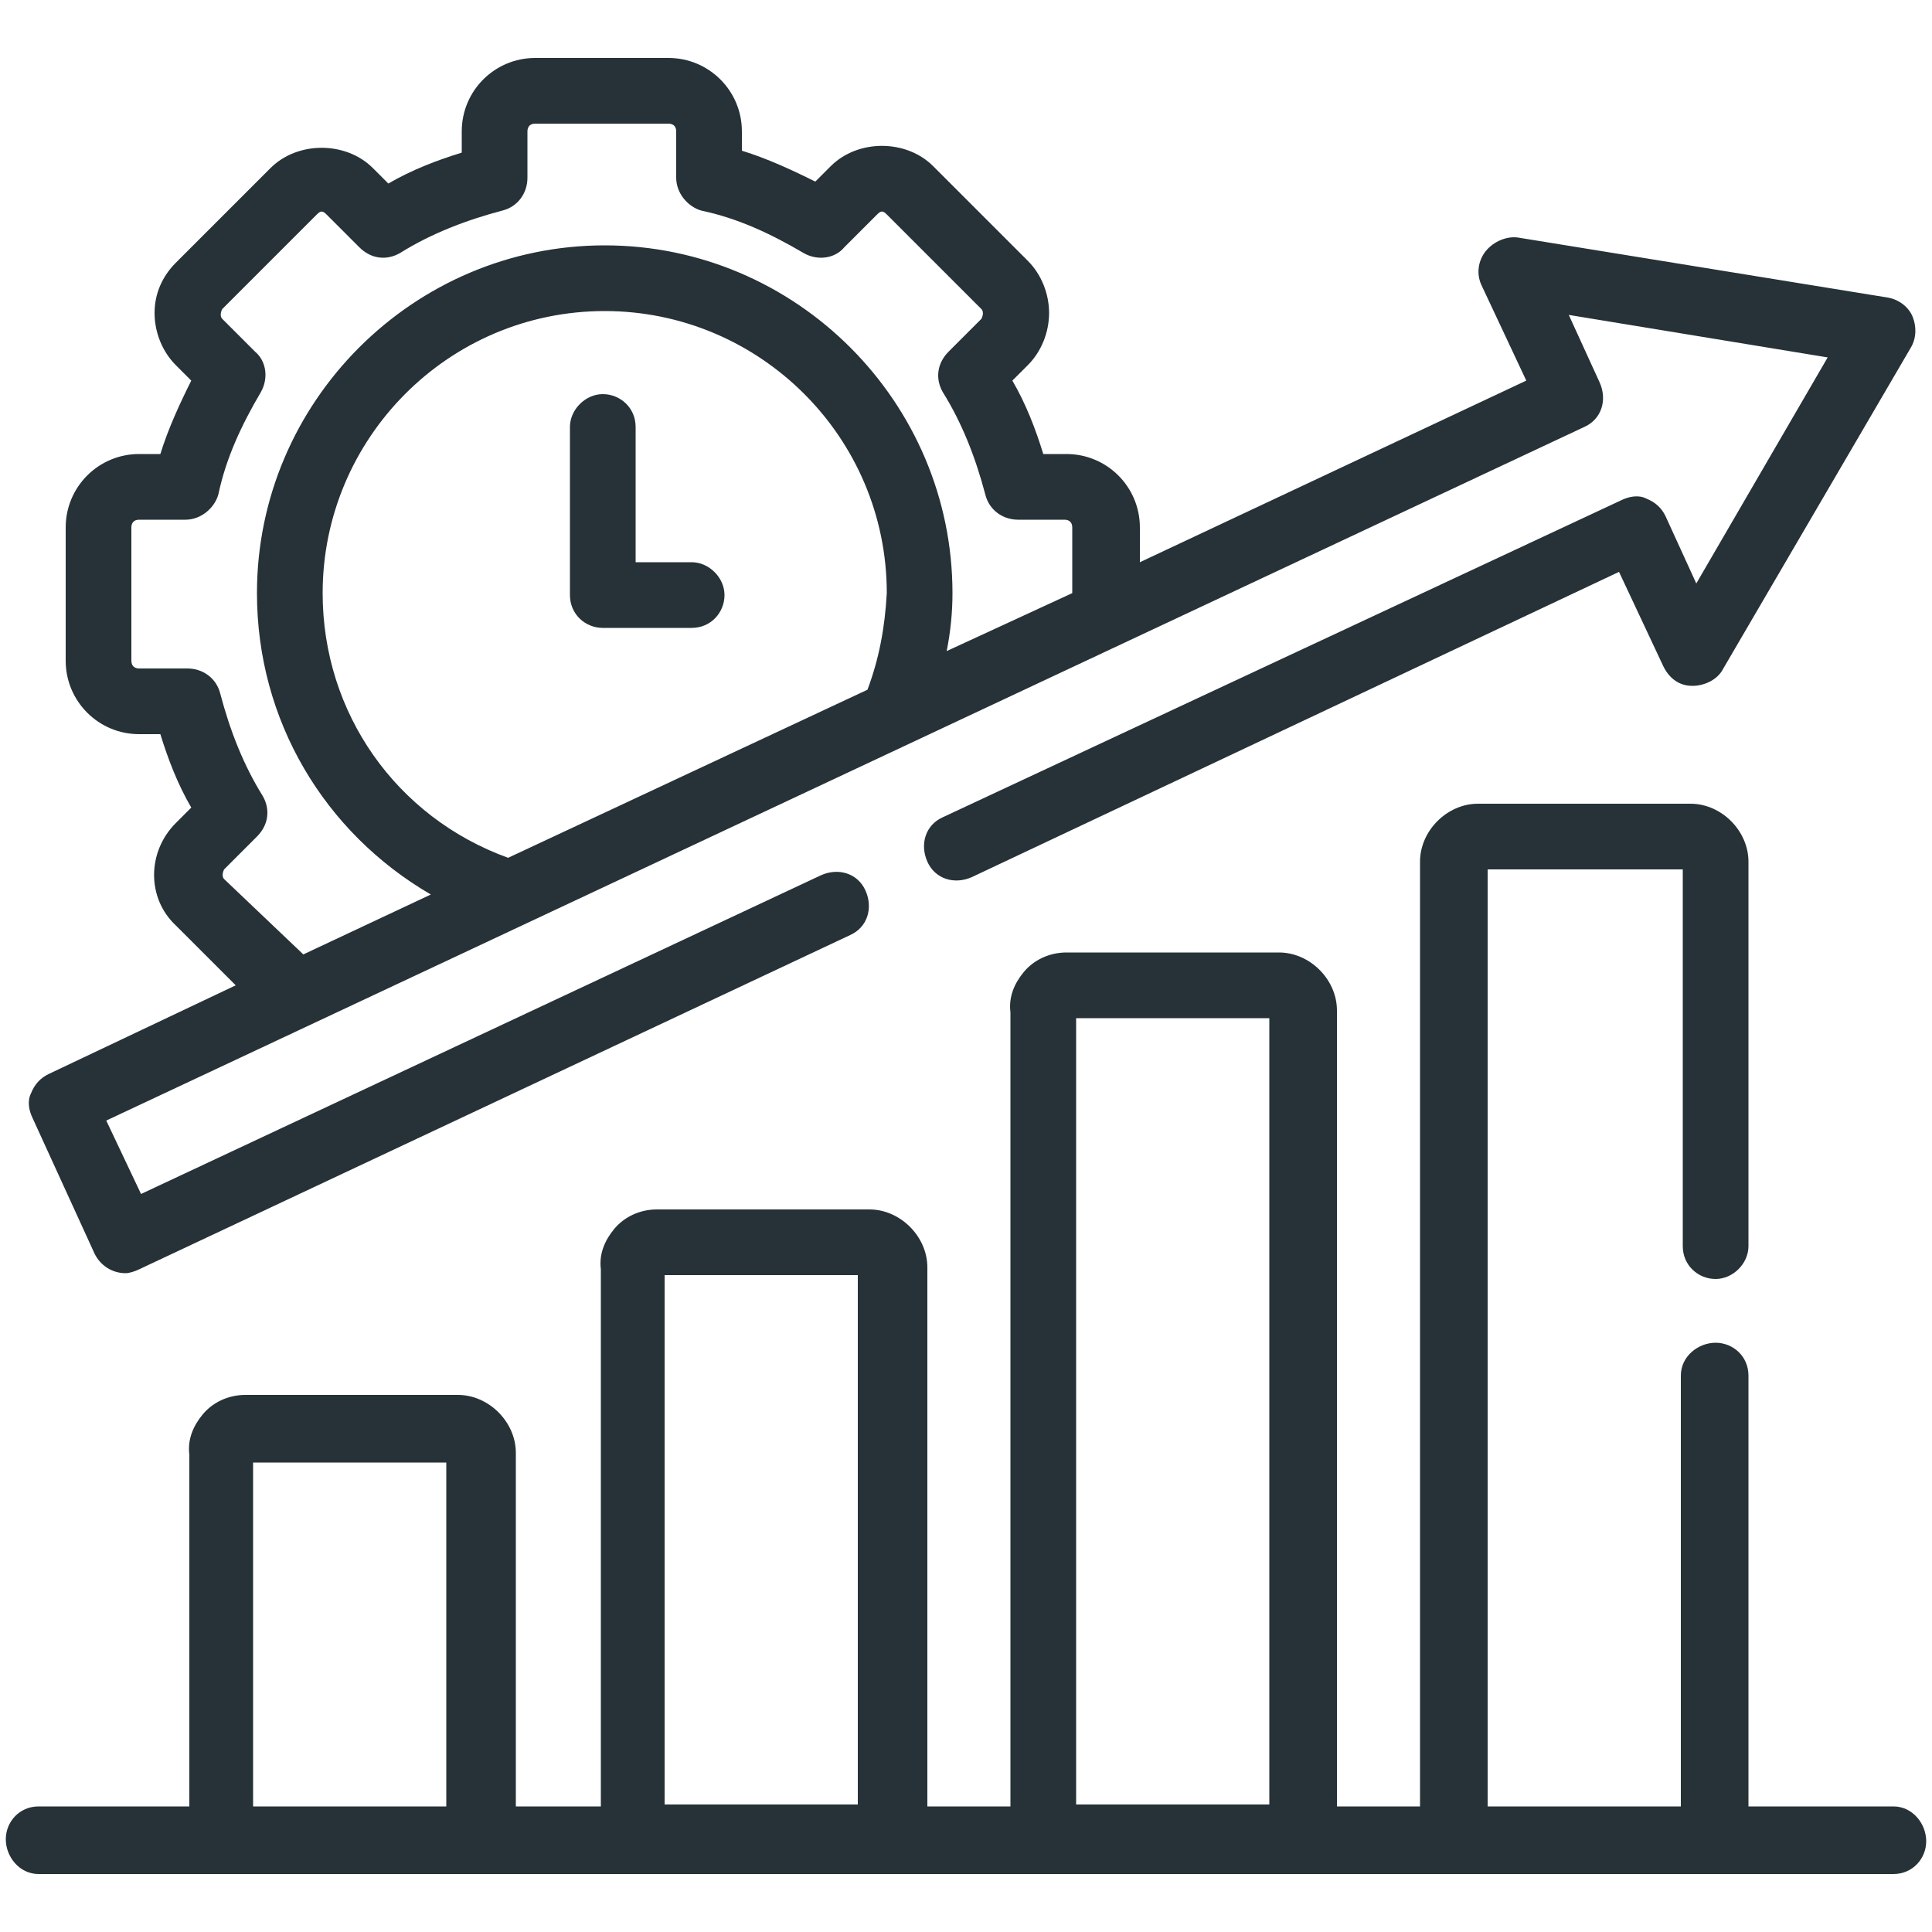 <?xml version="1.0" encoding="UTF-8"?> <svg xmlns:svg="http://www.w3.org/2000/svg" xmlns="http://www.w3.org/2000/svg" xmlns:xlink="http://www.w3.org/1999/xlink" version="1.1" id="svg2358" x="0px" y="0px" viewBox="0 0 100 100" style="enable-background:new 0 0 100 100;" xml:space="preserve"> <style type="text/css"> .st0{fill:#263238;} </style> <g> <path class="st0" d="M35.8,29.1h-2.9v-7c0-1-0.8-1.7-1.7-1.7s-1.7,0.8-1.7,1.7v8.7c0,1,0.8,1.7,1.7,1.7h4.6c1,0,1.7-0.8,1.7-1.7 S36.7,29.1,35.8,29.1z"></path> <path class="st0" d="M98,93.5h-7.5V71.2c0-1-0.8-1.7-1.7-1.7S87,70.2,87,71.2v22.3H77V45h10.1v19.5c0,1,0.8,1.7,1.7,1.7 s1.7-0.8,1.7-1.7V44.6c0-1.6-1.4-3-3-3h-11c-1.6,0-3,1.4-3,3v48.9h-4.3V52.3c0-1.6-1.4-3-3-3h-11c-0.9,0-1.7,0.4-2.2,1 c-0.5,0.6-0.8,1.3-0.7,2.1v41.1h-4.3V65.6c0-1.6-1.4-3-3-3h-11c-0.9,0-1.7,0.4-2.2,1c-0.5,0.6-0.8,1.3-0.7,2.1v27.8h-4.4V75.2 c0-1.6-1.4-3-3-3h-11c-0.9,0-1.7,0.4-2.2,1c-0.5,0.6-0.8,1.3-0.7,2.1v18.2H2c-1,0-1.7,0.8-1.7,1.7S1,97,2,97h96 c1,0,1.7-0.8,1.7-1.7S99,93.5,98,93.5z M55.7,52.7h10v40.7h-10V52.7z M34.4,66h10v27.4h-10V66z M13.1,75.7h10v17.8h-10V75.7z"></path> <path class="st0" d="M4.9,64.9c0.3,0.6,0.9,1,1.6,1c0.2,0,0.5-0.1,0.7-0.2L44,48.4c0.9-0.4,1.2-1.4,0.8-2.3 c-0.4-0.9-1.4-1.2-2.3-0.8L7.3,61.8L5.5,58L82,22.1c0.9-0.4,1.2-1.4,0.8-2.3l-1.6-3.5l13.4,2.2l-6.8,11.7l-1.6-3.5 c-0.2-0.4-0.5-0.7-1-0.9c-0.4-0.2-0.9-0.1-1.3,0.1L48.8,42.3c-0.9,0.4-1.2,1.4-0.8,2.3c0.4,0.9,1.4,1.2,2.3,0.8l33.5-15.8l2.3,4.9 c0.3,0.6,0.8,1,1.5,1c0.6,0,1.3-0.3,1.6-0.9L98.9,18c0.3-0.5,0.3-1.1,0.1-1.6s-0.7-0.9-1.3-1l-19.1-3.1c-0.6-0.1-1.3,0.2-1.7,0.7 c-0.4,0.5-0.5,1.2-0.2,1.8l2.3,4.9l-20,9.4v-1.8c0-2.1-1.7-3.8-3.8-3.8H54c-0.4-1.3-0.9-2.6-1.6-3.8l0.8-0.8 c0.7-0.7,1.1-1.7,1.1-2.7c0-1-0.4-2-1.1-2.7l-4.9-4.9c-1.4-1.4-3.9-1.4-5.3,0l-0.8,0.8c-1.2-0.6-2.5-1.2-3.8-1.6V6.8 c0-2.1-1.7-3.8-3.8-3.8h-6.9c-2.1,0-3.8,1.7-3.8,3.8v1.1c-1.3,0.4-2.6,0.9-3.8,1.6l-0.8-0.8c-1.4-1.4-3.9-1.4-5.3,0l-4.9,4.9 C8.4,14.3,8,15.2,8,16.2c0,1,0.4,2,1.1,2.7l0.8,0.8c-0.6,1.2-1.2,2.5-1.6,3.8H7.2c-2.1,0-3.8,1.7-3.8,3.8v6.9 c0,2.1,1.7,3.8,3.8,3.8h1.1c0.4,1.3,0.9,2.6,1.6,3.8l-0.8,0.8c-1.5,1.5-1.5,3.9,0,5.3l3.1,3.1l-9.7,4.6c-0.4,0.2-0.7,0.5-0.9,1 c-0.2,0.4-0.1,0.9,0.1,1.3L4.9,64.9z M44.9,35.7l-18.6,8.7c-5.8-2.1-9.6-7.5-9.6-13.7c0-8,6.5-14.6,14.6-14.6 c8,0,14.6,6.5,14.6,14.6C45.8,32.5,45.5,34.1,44.9,35.7z M11.6,45.5c-0.1-0.1-0.1-0.3,0-0.5l1.7-1.7c0.6-0.6,0.7-1.4,0.3-2.1 c-1-1.6-1.7-3.4-2.2-5.3c-0.2-0.8-0.9-1.3-1.7-1.3H7.2c-0.2,0-0.4-0.1-0.4-0.4v-6.9c0-0.2,0.1-0.4,0.4-0.4h2.4 c0.8,0,1.5-0.6,1.7-1.3c0.4-1.9,1.2-3.6,2.2-5.3c0.4-0.7,0.3-1.6-0.3-2.1l-1.7-1.7c-0.1-0.1-0.1-0.3,0-0.5l4.9-4.9 c0.2-0.2,0.3-0.2,0.5,0l1.7,1.7c0.6,0.6,1.4,0.7,2.1,0.3c1.6-1,3.4-1.7,5.3-2.2c0.8-0.2,1.3-0.9,1.3-1.7V6.8c0-0.2,0.1-0.4,0.4-0.4 h6.9c0.2,0,0.4,0.1,0.4,0.4v2.4c0,0.8,0.6,1.5,1.3,1.7c1.9,0.4,3.6,1.2,5.3,2.2c0.7,0.4,1.6,0.3,2.1-0.3l1.7-1.7 c0.2-0.2,0.3-0.2,0.5,0l4.9,4.9c0.1,0.1,0.1,0.3,0,0.5l-1.7,1.7c-0.6,0.6-0.7,1.4-0.3,2.1c1,1.6,1.7,3.4,2.2,5.3 c0.2,0.8,0.9,1.3,1.7,1.3h2.4c0.2,0,0.4,0.1,0.4,0.4v3.4l-6.5,3c0.2-1,0.3-2,0.3-3c0-9.9-8.1-18-18-18s-18,8.1-18,18 c0,6.6,3.5,12.4,9,15.6l-6.6,3.1L11.6,45.5z"></path> </g> </svg> 